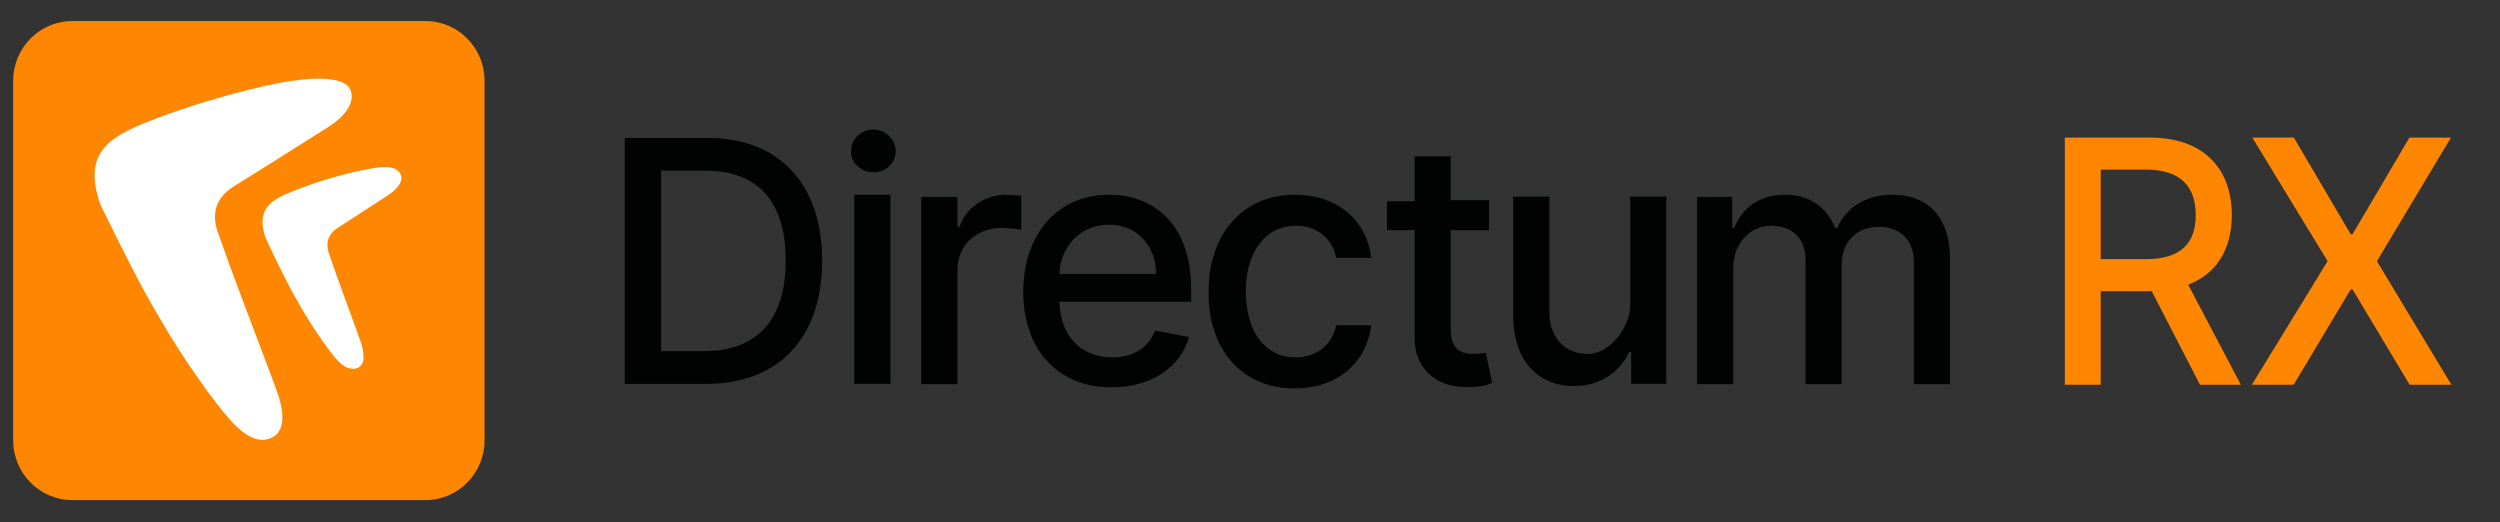 <svg width="249" height="52" viewBox="0 0 249 52" fill="none" xmlns="http://www.w3.org/2000/svg">
<rect x="0" y="0" width="249" height="52" fill="#333333" stroke="none"/>
<path d="M1.312 8.064C1.312 4.77 3.94 2.101 7.181 2.101H42.394C45.636 2.101 48.263 4.77 48.263 8.064V43.842C48.263 47.135 45.636 49.805 42.394 49.805H7.181C3.94 49.805 1.312 47.135 1.312 43.842V8.064Z" fill="#FF8600"/>
<path fill-rule="evenodd" clip-rule="evenodd" d="M25.748 34.091C26.676 36.541 27.444 38.566 27.706 39.345C28.429 41.496 28.16 42.875 27.342 43.433C26.145 44.248 24.598 43.777 22.788 41.669C21.581 40.314 18.39 36.057 15.825 31.541C14.015 28.53 12.19 24.852 10.008 20.392C8.179 15.282 10.87 13.667 14.641 12.161C18.715 10.505 24.598 8.849 27.918 8.247C30.331 7.795 34.06 7.403 34.857 8.849C35.31 9.752 34.965 11.155 32.795 12.588C32.377 12.849 31.349 13.499 30.103 14.286C27.752 15.771 24.624 17.747 23.343 18.534C21.08 19.889 21.178 21.86 21.782 23.365C22.759 26.203 24.419 30.582 25.748 34.091ZM34.952 31.364C35.452 32.731 35.866 33.86 36.008 34.295C36.207 34.91 36.22 35.68 36.198 35.839C36.065 36.803 35.061 36.938 34.315 36.477C34.016 36.292 33.697 36.004 33.355 35.592C32.704 34.836 30.982 32.461 29.599 29.942C28.622 28.262 27.638 26.211 26.461 23.723C25.474 20.872 26.926 19.971 28.96 19.132C31.157 18.208 34.331 17.284 36.122 16.948C36.193 16.935 36.265 16.921 36.338 16.906C37.62 16.654 39.298 16.325 39.865 17.284C40.163 17.786 39.924 18.57 38.753 19.37C38.528 19.516 37.973 19.878 37.301 20.317C36.033 21.145 34.346 22.248 33.654 22.687C32.433 23.443 32.486 24.542 32.812 25.381C33.339 26.964 34.234 29.407 34.952 31.364Z" fill="white"/>
<path d="M205.658 38.322H209.229V29.006H214.083C214.164 29.006 214.233 29.006 214.314 29.006L219.121 38.322H223.189L217.943 28.357C220.843 27.239 222.288 24.727 222.288 21.421C222.288 16.89 219.584 13.704 214.094 13.704H205.658V38.322ZM209.229 25.808V16.89H213.713C217.238 16.89 218.694 18.632 218.694 21.421C218.694 24.198 217.238 25.808 213.759 25.808H209.229Z" fill="#FF8600"/>
<path d="M228.467 13.704H224.33L231.83 26.013L224.283 38.322H228.444L234.13 28.826H234.314L240 38.322H244.161L236.741 26.013L244.114 13.704H239.977L234.314 23.332H234.13L228.467 13.704Z" fill="#FF8600"/>
<path d="M70.275 38.237C77.635 38.237 81.885 33.611 81.885 25.936C81.885 18.366 77.635 13.74 70.483 13.74H62.222V38.237H70.275ZM65.85 34.977V16.999H70.275C75.562 16.999 78.257 20.154 78.257 25.936C78.257 31.718 75.562 34.977 70.068 34.977H65.85Z" fill="#010202"/>
<path d="M85.087 38.236H88.686V19.393H86.886H85.087V38.236ZM86.992 17.168C88.262 17.168 89.215 16.209 89.215 15.036C89.215 13.864 88.156 12.904 86.992 12.904C85.722 12.904 84.769 13.864 84.769 15.036C84.663 16.102 85.722 17.168 86.992 17.168Z" fill="#010202"/>
<path d="M91.761 38.26H95.36V26.854C95.36 24.403 97.265 22.697 99.806 22.697C100.547 22.697 101.394 22.804 101.711 22.91V19.499C101.394 19.499 100.653 19.393 100.229 19.393C98.112 19.393 96.207 20.672 95.572 22.59H95.36V19.606H91.761V38.26Z" fill="#010202"/>
<path d="M110.701 38.58C114.723 38.58 117.581 36.554 118.428 33.57L115.041 32.93C114.406 34.636 112.818 35.595 110.806 35.595C107.737 35.595 105.62 33.57 105.514 30.052H118.64V28.773C118.64 22.058 114.617 19.393 110.489 19.393C105.302 19.393 101.915 23.337 101.915 29.093C101.915 34.742 105.302 38.58 110.701 38.58ZM105.514 27.281C105.62 24.616 107.525 22.377 110.489 22.377C113.241 22.377 115.147 24.509 115.147 27.281H105.514Z" fill="#010202"/>
<path d="M128.953 38.687C133.293 38.687 136.151 36.022 136.575 32.397H133.082C132.658 34.423 131.07 35.595 129.059 35.595C125.989 35.595 124.084 33.037 124.084 28.986C124.084 25.042 126.095 22.484 129.059 22.484C131.388 22.484 132.764 23.976 133.082 25.682H136.575C136.151 21.951 133.188 19.393 128.953 19.393C123.766 19.393 120.379 23.337 120.379 28.986C120.273 34.636 123.555 38.687 128.953 38.687Z" fill="#010202"/>
<path d="M148.306 19.94H144.495V15.569H140.896V20.046H138.144V22.924H140.896V33.65C140.896 37.061 143.436 38.66 146.294 38.553C147.459 38.553 148.2 38.34 148.623 38.127L147.988 35.142C147.776 35.142 147.353 35.249 146.718 35.249C145.553 35.249 144.495 34.822 144.495 32.797V22.924H148.306V19.94Z" fill="#010202"/>
<path d="M158.127 35.251C155.904 35.251 154.316 33.652 154.316 31.093V19.581H150.717V31.413C150.717 35.997 153.258 38.449 156.751 38.449C159.503 38.449 161.409 36.956 162.256 35.038H162.467V38.235H165.96V19.581H162.361V30.561C162.361 32.332 160.521 35.251 158.127 35.251Z" fill="#010202"/>
<path d="M169.03 38.26H172.629V26.748C172.629 24.189 174.323 22.484 176.44 22.484C178.451 22.484 179.828 23.763 179.828 25.788V38.26H183.427V26.428C183.427 24.189 184.803 22.59 187.132 22.59C189.037 22.59 190.625 23.656 190.625 26.215V38.26H194.224V25.788C194.224 21.524 191.895 19.393 188.508 19.393C185.861 19.393 183.85 20.672 183.003 22.697H182.792C181.945 20.672 180.251 19.393 177.816 19.393C175.382 19.393 173.582 20.565 172.735 22.697H172.524V19.606H169.03V38.26Z" fill="#010202"/>
</svg>
